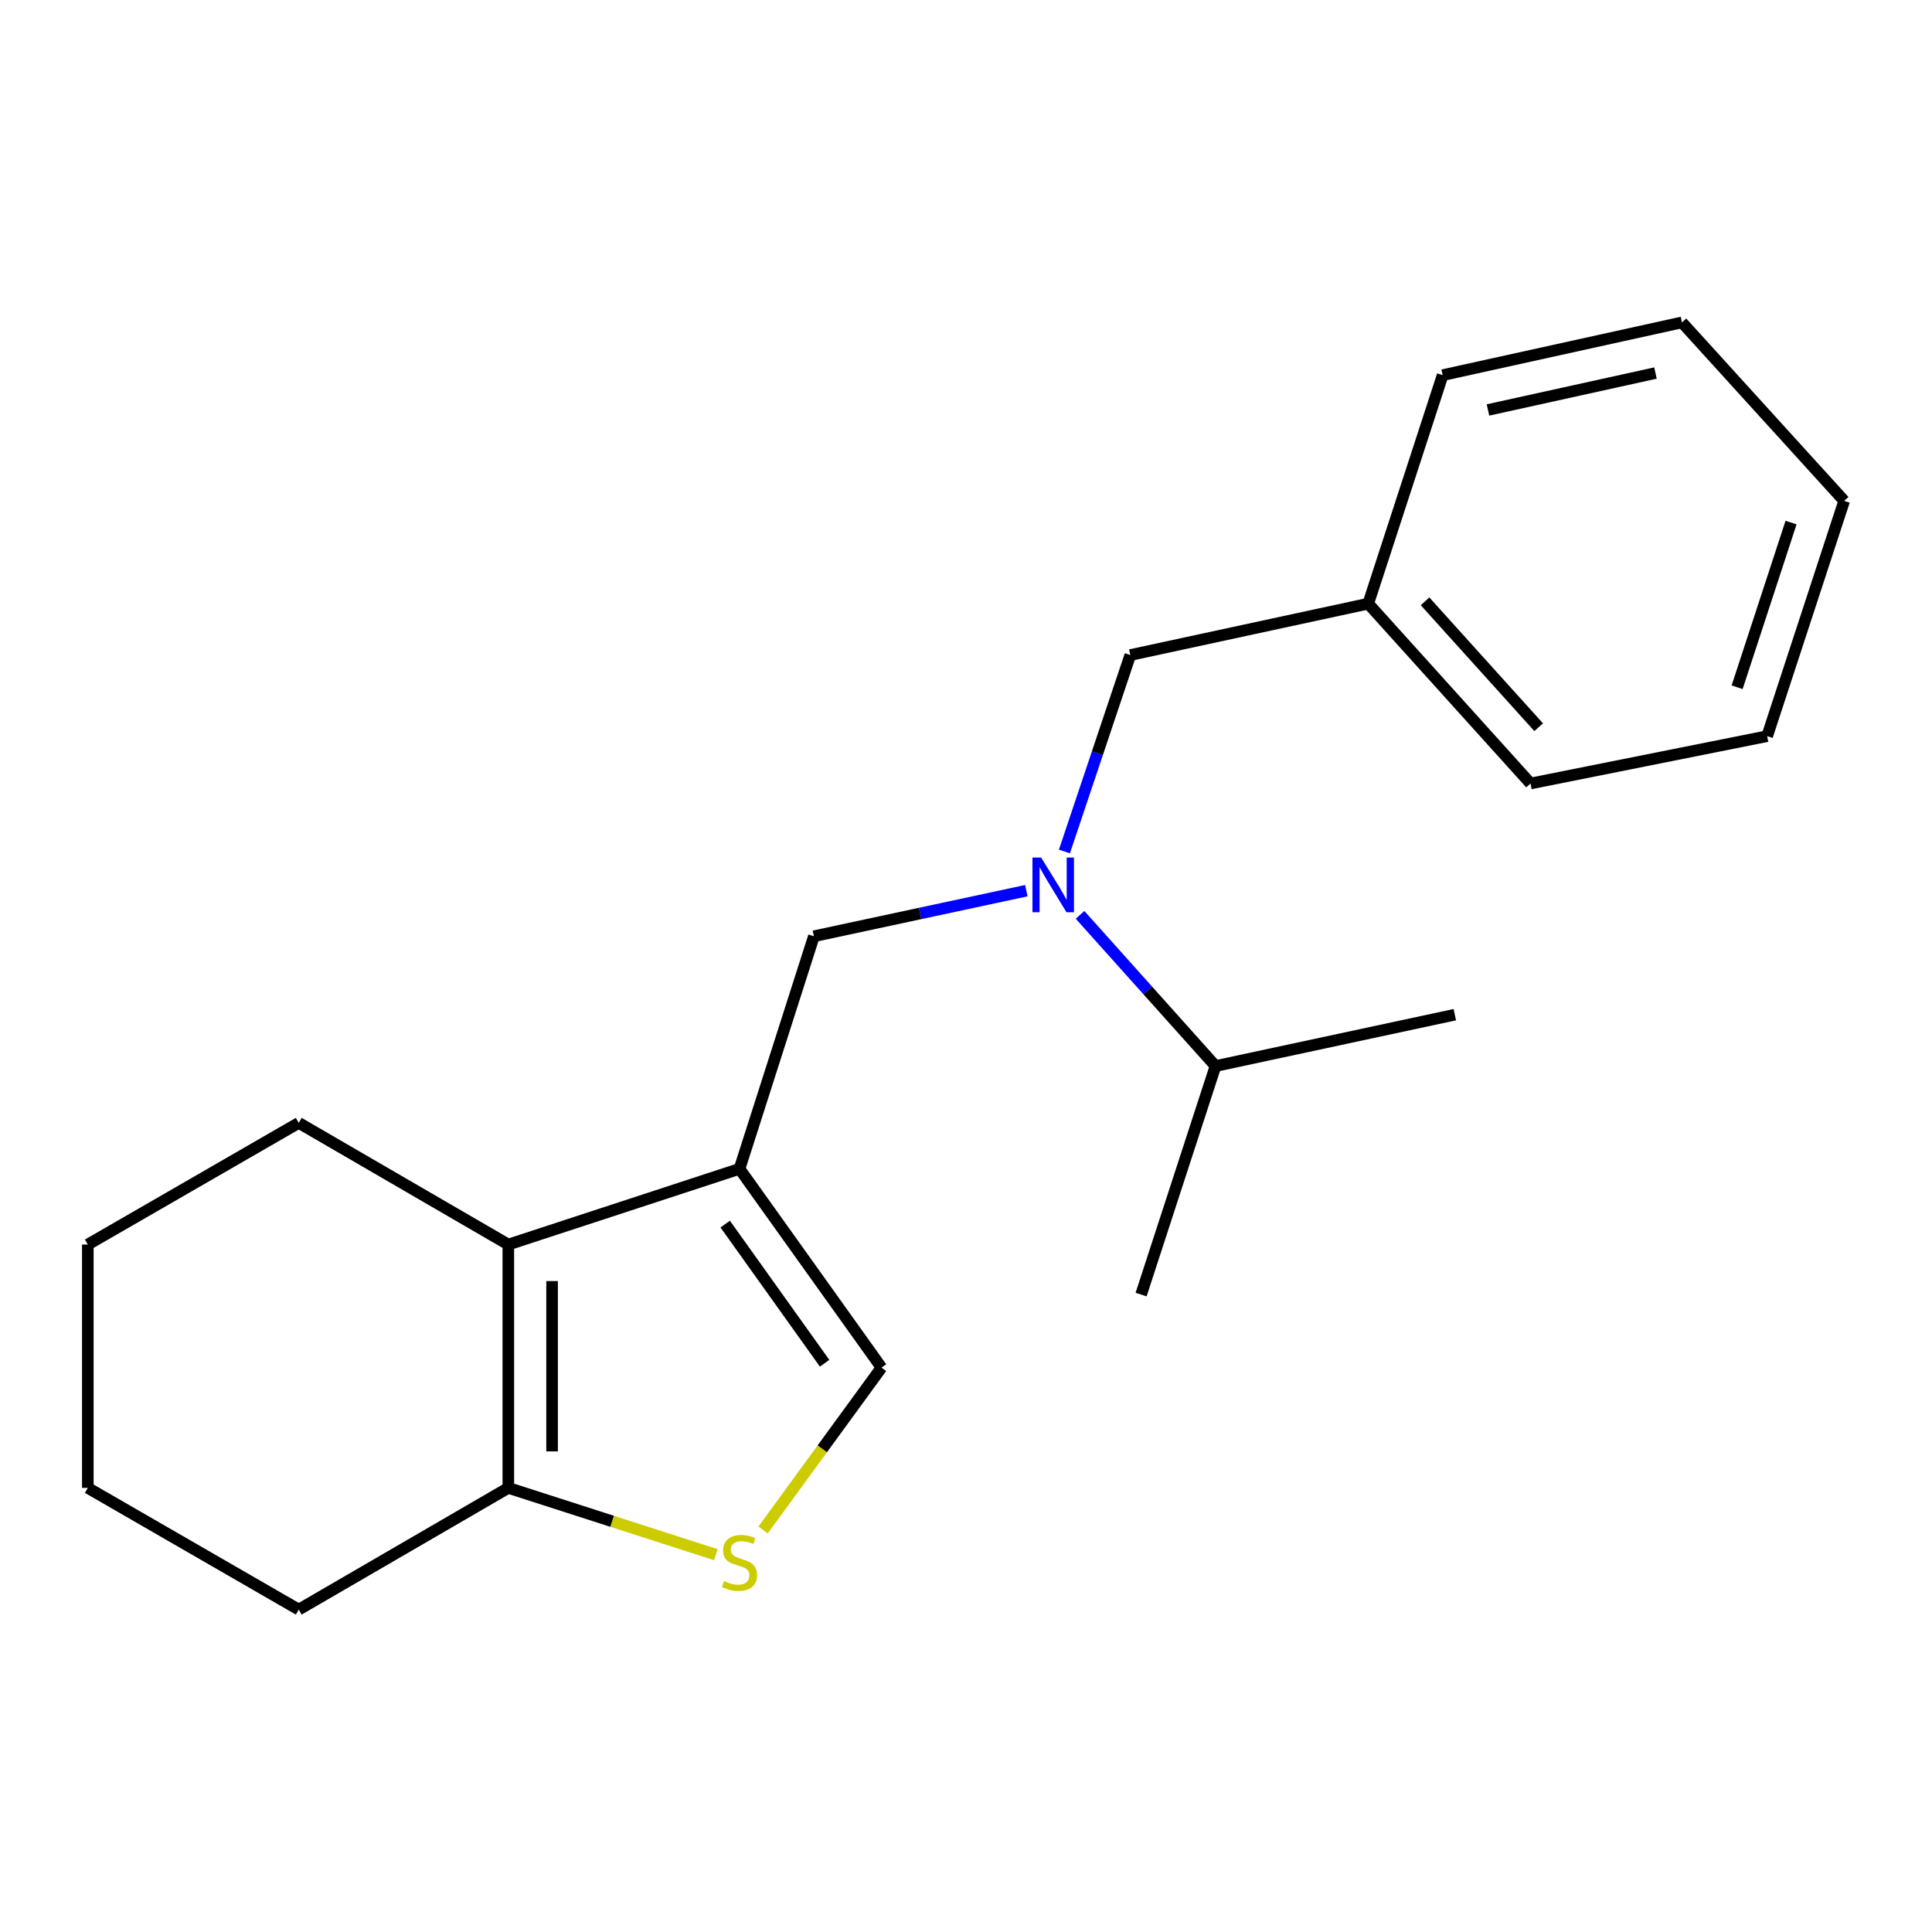 <?xml version='1.0' encoding='iso-8859-1'?>
<svg version='1.1' baseProfile='full'
              xmlns='http://www.w3.org/2000/svg'
                      xmlns:rdkit='http://www.rdkit.org/xml'
                      xmlns:xlink='http://www.w3.org/1999/xlink'
                  xml:space='preserve'
width='1000px' height='1000px' viewBox='0 0 1000 1000'>
<!-- END OF HEADER -->
<rect style='opacity:1.0;fill:#FFFFFF;stroke:none' width='1000' height='1000' x='0' y='0'> </rect>
<path class='bond-0' d='M 382.769,604.99 L 263.109,644.18' style='fill:none;fill-rule:evenodd;stroke:#000000;stroke-width:6px;stroke-linecap:butt;stroke-linejoin:miter;stroke-opacity:1' />
<path class='bond-2' d='M 382.769,604.99 L 456.268,707.879' style='fill:none;fill-rule:evenodd;stroke:#000000;stroke-width:6px;stroke-linecap:butt;stroke-linejoin:miter;stroke-opacity:1' />
<path class='bond-2' d='M 375.366,633.587 L 426.816,705.609' style='fill:none;fill-rule:evenodd;stroke:#000000;stroke-width:6px;stroke-linecap:butt;stroke-linejoin:miter;stroke-opacity:1' />
<path class='bond-5' d='M 382.769,604.99 L 421.28,484.601' style='fill:none;fill-rule:evenodd;stroke:#000000;stroke-width:6px;stroke-linecap:butt;stroke-linejoin:miter;stroke-opacity:1' />
<path class='bond-3' d='M 263.109,644.18 L 263.109,770.131' style='fill:none;fill-rule:evenodd;stroke:#000000;stroke-width:6px;stroke-linecap:butt;stroke-linejoin:miter;stroke-opacity:1' />
<path class='bond-3' d='M 285.755,663.073 L 285.755,751.238' style='fill:none;fill-rule:evenodd;stroke:#000000;stroke-width:6px;stroke-linecap:butt;stroke-linejoin:miter;stroke-opacity:1' />
<path class='bond-9' d='M 263.109,644.18 L 154.634,581.199' style='fill:none;fill-rule:evenodd;stroke:#000000;stroke-width:6px;stroke-linecap:butt;stroke-linejoin:miter;stroke-opacity:1' />
<path class='bond-1' d='M 394.967,791.919 L 425.617,749.899' style='fill:none;fill-rule:evenodd;stroke:#CCCC00;stroke-width:6px;stroke-linecap:butt;stroke-linejoin:miter;stroke-opacity:1' />
<path class='bond-1' d='M 425.617,749.899 L 456.268,707.879' style='fill:none;fill-rule:evenodd;stroke:#000000;stroke-width:6px;stroke-linecap:butt;stroke-linejoin:miter;stroke-opacity:1' />
<path class='bond-20' d='M 370.546,804.708 L 316.827,787.419' style='fill:none;fill-rule:evenodd;stroke:#CCCC00;stroke-width:6px;stroke-linecap:butt;stroke-linejoin:miter;stroke-opacity:1' />
<path class='bond-20' d='M 316.827,787.419 L 263.109,770.131' style='fill:none;fill-rule:evenodd;stroke:#000000;stroke-width:6px;stroke-linecap:butt;stroke-linejoin:miter;stroke-opacity:1' />
<path class='bond-10' d='M 263.109,770.131 L 154.634,833.124' style='fill:none;fill-rule:evenodd;stroke:#000000;stroke-width:6px;stroke-linecap:butt;stroke-linejoin:miter;stroke-opacity:1' />
<path class='bond-4' d='M 531.234,461.013 L 476.257,472.807' style='fill:none;fill-rule:evenodd;stroke:#0000FF;stroke-width:6px;stroke-linecap:butt;stroke-linejoin:miter;stroke-opacity:1' />
<path class='bond-4' d='M 476.257,472.807 L 421.28,484.601' style='fill:none;fill-rule:evenodd;stroke:#000000;stroke-width:6px;stroke-linecap:butt;stroke-linejoin:miter;stroke-opacity:1' />
<path class='bond-6' d='M 550.943,440.732 L 567.996,389.89' style='fill:none;fill-rule:evenodd;stroke:#0000FF;stroke-width:6px;stroke-linecap:butt;stroke-linejoin:miter;stroke-opacity:1' />
<path class='bond-6' d='M 567.996,389.89 L 585.049,339.049' style='fill:none;fill-rule:evenodd;stroke:#000000;stroke-width:6px;stroke-linecap:butt;stroke-linejoin:miter;stroke-opacity:1' />
<path class='bond-7' d='M 559.028,473.528 L 594.087,512.656' style='fill:none;fill-rule:evenodd;stroke:#0000FF;stroke-width:6px;stroke-linecap:butt;stroke-linejoin:miter;stroke-opacity:1' />
<path class='bond-7' d='M 594.087,512.656 L 629.146,551.784' style='fill:none;fill-rule:evenodd;stroke:#000000;stroke-width:6px;stroke-linecap:butt;stroke-linejoin:miter;stroke-opacity:1' />
<path class='bond-8' d='M 585.049,339.049 L 708.193,312.452' style='fill:none;fill-rule:evenodd;stroke:#000000;stroke-width:6px;stroke-linecap:butt;stroke-linejoin:miter;stroke-opacity:1' />
<path class='bond-11' d='M 629.146,551.784 L 590.635,670.072' style='fill:none;fill-rule:evenodd;stroke:#000000;stroke-width:6px;stroke-linecap:butt;stroke-linejoin:miter;stroke-opacity:1' />
<path class='bond-12' d='M 629.146,551.784 L 753.008,525.2' style='fill:none;fill-rule:evenodd;stroke:#000000;stroke-width:6px;stroke-linecap:butt;stroke-linejoin:miter;stroke-opacity:1' />
<path class='bond-13' d='M 708.193,312.452 L 792.198,405.541' style='fill:none;fill-rule:evenodd;stroke:#000000;stroke-width:6px;stroke-linecap:butt;stroke-linejoin:miter;stroke-opacity:1' />
<path class='bond-13' d='M 737.607,311.244 L 796.41,376.405' style='fill:none;fill-rule:evenodd;stroke:#000000;stroke-width:6px;stroke-linecap:butt;stroke-linejoin:miter;stroke-opacity:1' />
<path class='bond-14' d='M 708.193,312.452 L 746.717,194.177' style='fill:none;fill-rule:evenodd;stroke:#000000;stroke-width:6px;stroke-linecap:butt;stroke-linejoin:miter;stroke-opacity:1' />
<path class='bond-15' d='M 154.634,581.199 L 45.455,644.18' style='fill:none;fill-rule:evenodd;stroke:#000000;stroke-width:6px;stroke-linecap:butt;stroke-linejoin:miter;stroke-opacity:1' />
<path class='bond-21' d='M 154.634,833.124 L 45.455,770.131' style='fill:none;fill-rule:evenodd;stroke:#000000;stroke-width:6px;stroke-linecap:butt;stroke-linejoin:miter;stroke-opacity:1' />
<path class='bond-18' d='M 792.198,405.541 L 914.676,381.032' style='fill:none;fill-rule:evenodd;stroke:#000000;stroke-width:6px;stroke-linecap:butt;stroke-linejoin:miter;stroke-opacity:1' />
<path class='bond-17' d='M 746.717,194.177 L 870.579,166.876' style='fill:none;fill-rule:evenodd;stroke:#000000;stroke-width:6px;stroke-linecap:butt;stroke-linejoin:miter;stroke-opacity:1' />
<path class='bond-17' d='M 770.171,212.197 L 856.874,193.086' style='fill:none;fill-rule:evenodd;stroke:#000000;stroke-width:6px;stroke-linecap:butt;stroke-linejoin:miter;stroke-opacity:1' />
<path class='bond-16' d='M 45.455,644.18 L 45.455,770.131' style='fill:none;fill-rule:evenodd;stroke:#000000;stroke-width:6px;stroke-linecap:butt;stroke-linejoin:miter;stroke-opacity:1' />
<path class='bond-19' d='M 870.579,166.876 L 954.545,259.259' style='fill:none;fill-rule:evenodd;stroke:#000000;stroke-width:6px;stroke-linecap:butt;stroke-linejoin:miter;stroke-opacity:1' />
<path class='bond-22' d='M 914.676,381.032 L 954.545,259.259' style='fill:none;fill-rule:evenodd;stroke:#000000;stroke-width:6px;stroke-linecap:butt;stroke-linejoin:miter;stroke-opacity:1' />
<path class='bond-22' d='M 899.134,355.72 L 927.043,270.479' style='fill:none;fill-rule:evenodd;stroke:#000000;stroke-width:6px;stroke-linecap:butt;stroke-linejoin:miter;stroke-opacity:1' />
<path  class='atom-2' d='M 374.769 818.362
Q 375.089 818.482, 376.409 819.042
Q 377.729 819.602, 379.169 819.962
Q 380.649 820.282, 382.089 820.282
Q 384.769 820.282, 386.329 819.002
Q 387.889 817.682, 387.889 815.402
Q 387.889 813.842, 387.089 812.882
Q 386.329 811.922, 385.129 811.402
Q 383.929 810.882, 381.929 810.282
Q 379.409 809.522, 377.889 808.802
Q 376.409 808.082, 375.329 806.562
Q 374.289 805.042, 374.289 802.482
Q 374.289 798.922, 376.689 796.722
Q 379.129 794.522, 383.929 794.522
Q 387.209 794.522, 390.929 796.082
L 390.009 799.162
Q 386.609 797.762, 384.049 797.762
Q 381.289 797.762, 379.769 798.922
Q 378.249 800.042, 378.289 802.002
Q 378.289 803.522, 379.049 804.442
Q 379.849 805.362, 380.969 805.882
Q 382.129 806.402, 384.049 807.002
Q 386.609 807.802, 388.129 808.602
Q 389.649 809.402, 390.729 811.042
Q 391.849 812.642, 391.849 815.402
Q 391.849 819.322, 389.209 821.442
Q 386.609 823.522, 382.249 823.522
Q 379.729 823.522, 377.809 822.962
Q 375.929 822.442, 373.689 821.522
L 374.769 818.362
' fill='#CCCC00'/>
<path  class='atom-5' d='M 538.881 443.869
L 548.161 458.869
Q 549.081 460.349, 550.561 463.029
Q 552.041 465.709, 552.121 465.869
L 552.121 443.869
L 555.881 443.869
L 555.881 472.189
L 552.001 472.189
L 542.041 455.789
Q 540.881 453.869, 539.641 451.669
Q 538.441 449.469, 538.081 448.789
L 538.081 472.189
L 534.401 472.189
L 534.401 443.869
L 538.881 443.869
' fill='#0000FF'/>
</svg>
